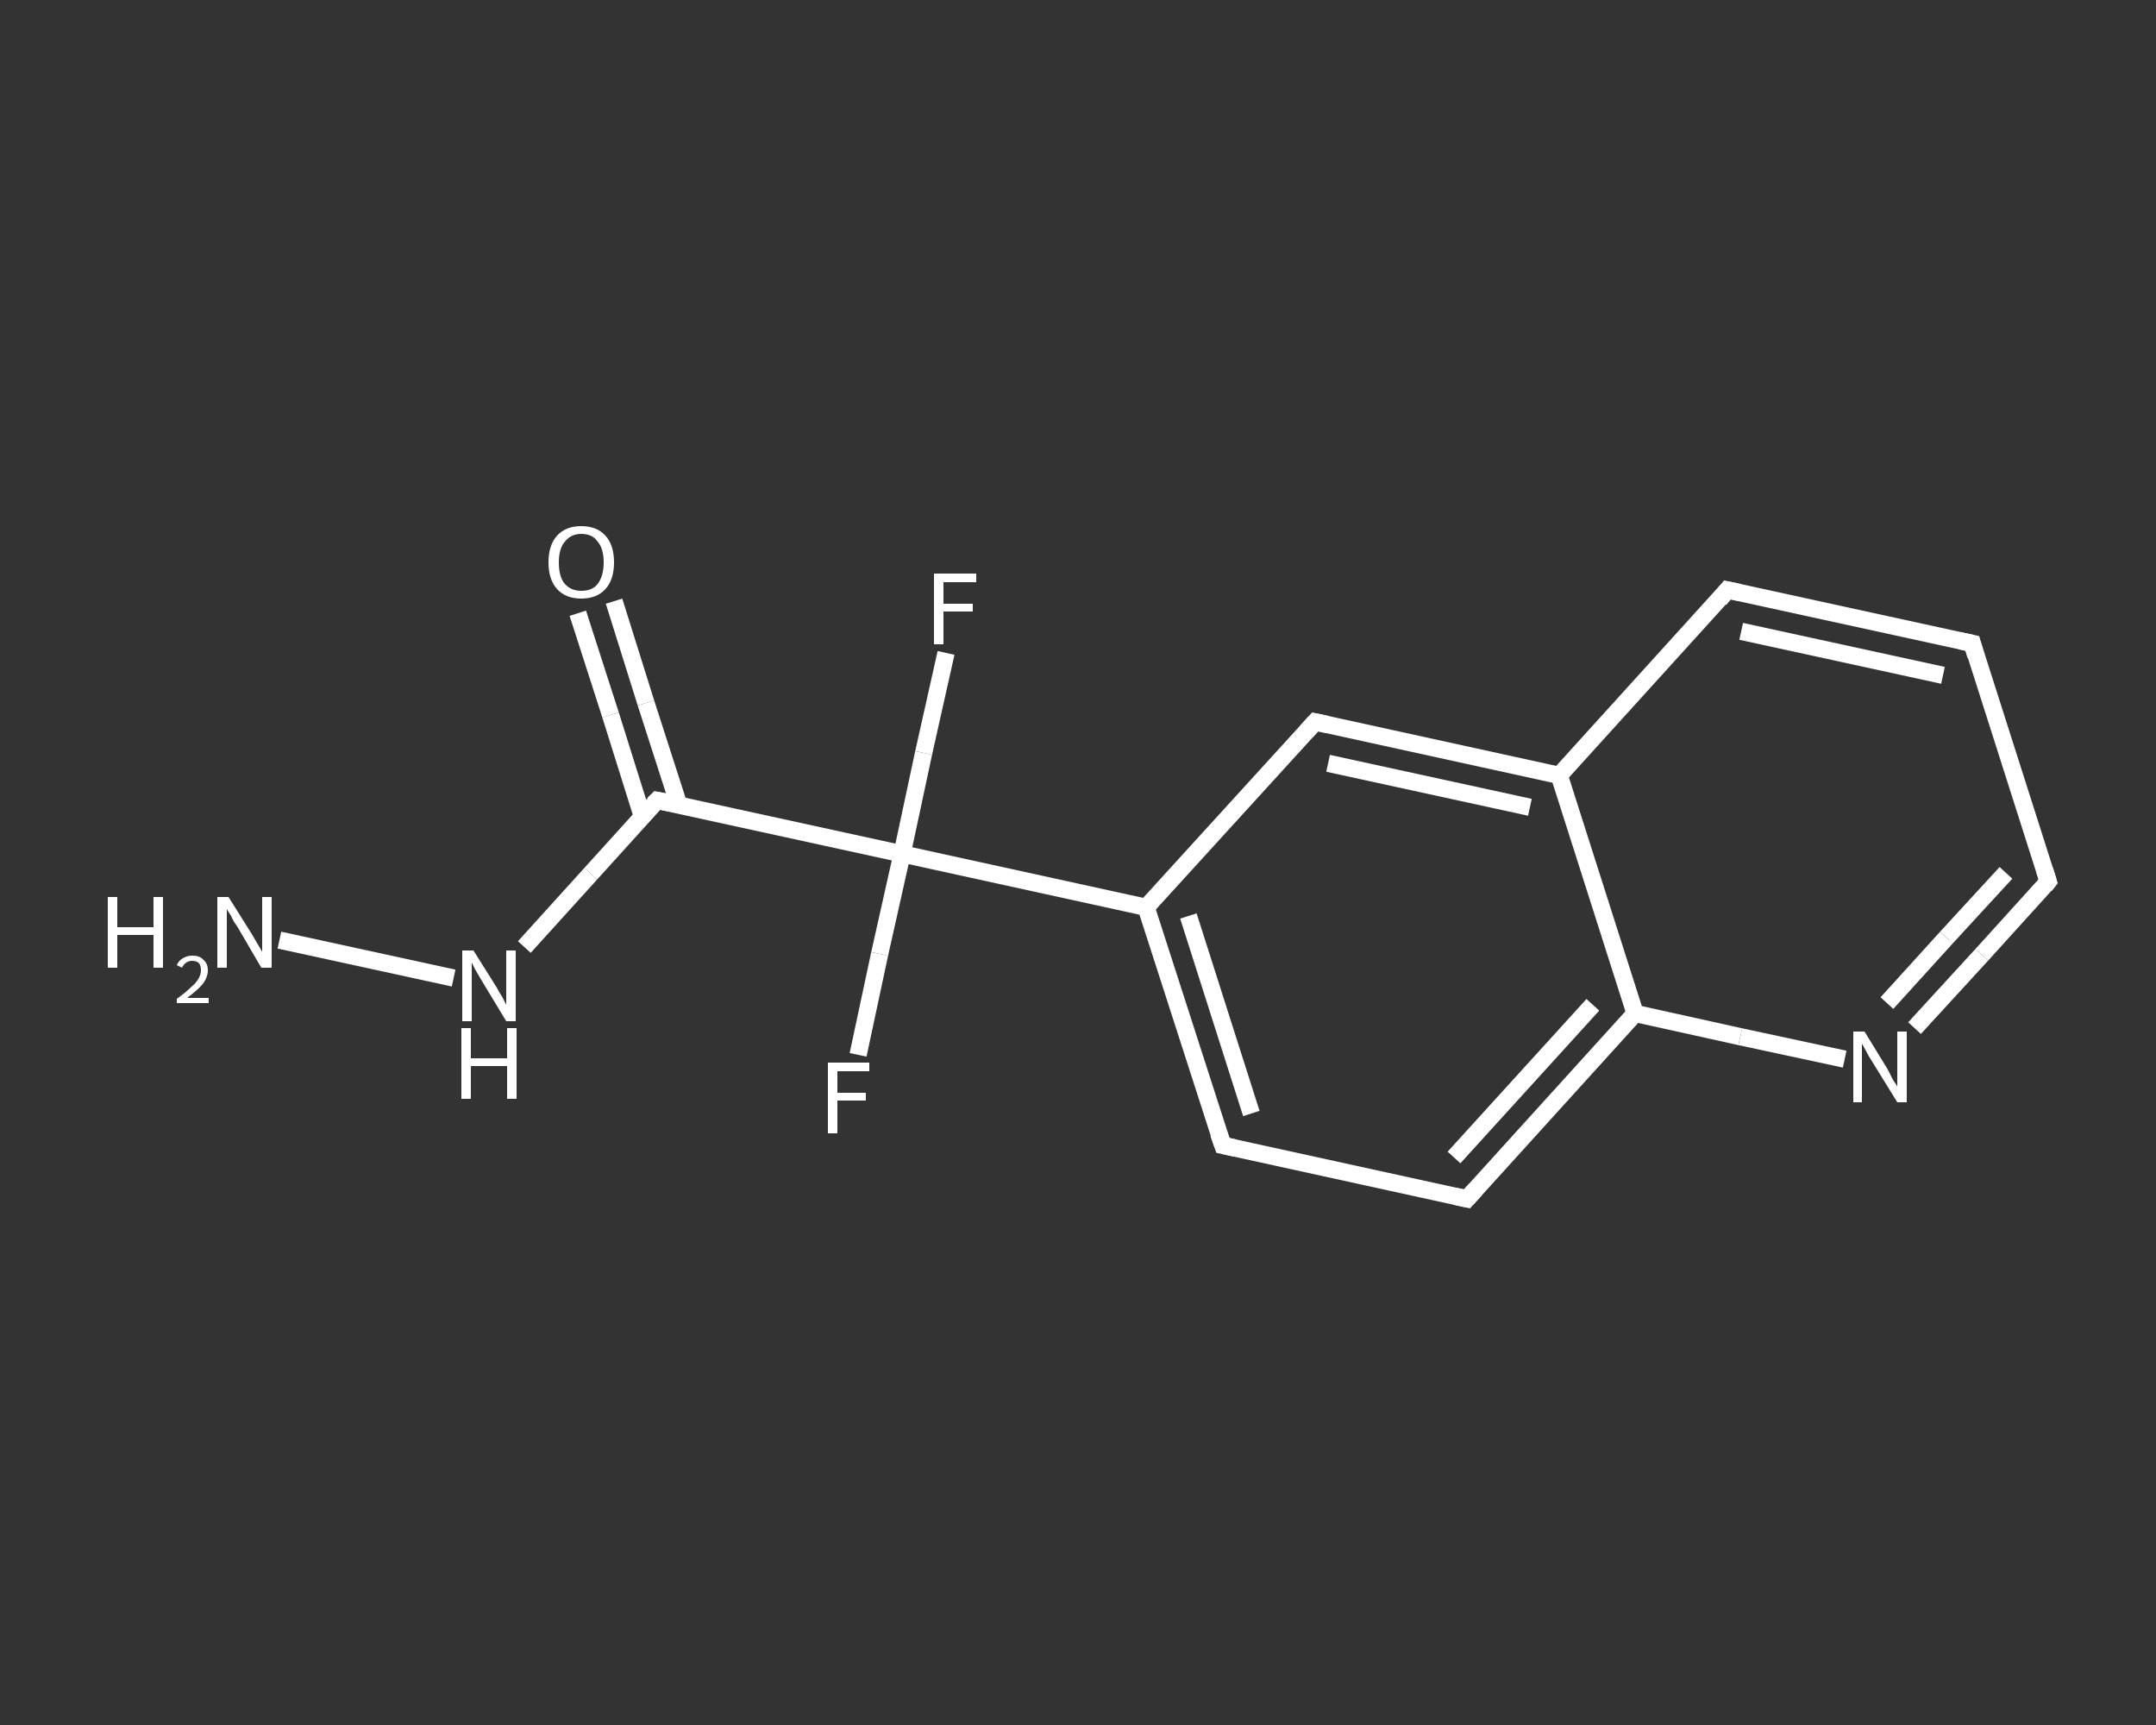 <?xml version='1.0' encoding='iso-8859-1'?>
<svg version='1.1' baseProfile='full'
              xmlns='http://www.w3.org/2000/svg'
                      xmlns:rdkit='http://www.rdkit.org/xml'
                      xmlns:xlink='http://www.w3.org/1999/xlink'
                  xml:space='preserve'
width='250px' height='200px' viewBox='0 0 250 200'>
<rect x="0" y="0" width="250" height="200" fill="#333333" stroke="none"/>
<!-- END OF HEADER -->
<rect style='opacity:1.0;fill:transparent;stroke:none' width='250.0' height='200.0' x='0.0' y='0.0'> </rect>
<path class='bond-0 atom-0 atom-1' d='M 32.4,109.0 L 52.6,113.4' style='fill:none;fill-rule:evenodd;stroke:#FFFFFF;stroke-width:2.0px;stroke-linecap:butt;stroke-linejoin:miter;stroke-opacity:1' />
<path class='bond-1 atom-1 atom-2' d='M 60.8,109.8 L 68.5,101.3' style='fill:none;fill-rule:evenodd;stroke:#FFFFFF;stroke-width:2.0px;stroke-linecap:butt;stroke-linejoin:miter;stroke-opacity:1' />
<path class='bond-1 atom-1 atom-2' d='M 68.5,101.3 L 76.2,92.8' style='fill:none;fill-rule:evenodd;stroke:#FFFFFF;stroke-width:2.0px;stroke-linecap:butt;stroke-linejoin:miter;stroke-opacity:1' />
<path class='bond-2 atom-2 atom-3' d='M 78.7,93.3 L 74.9,81.5' style='fill:none;fill-rule:evenodd;stroke:#FFFFFF;stroke-width:2.0px;stroke-linecap:butt;stroke-linejoin:miter;stroke-opacity:1' />
<path class='bond-2 atom-2 atom-3' d='M 74.9,81.5 L 71.2,69.7' style='fill:none;fill-rule:evenodd;stroke:#FFFFFF;stroke-width:2.0px;stroke-linecap:butt;stroke-linejoin:miter;stroke-opacity:1' />
<path class='bond-2 atom-2 atom-3' d='M 74.5,94.7 L 70.8,82.9' style='fill:none;fill-rule:evenodd;stroke:#FFFFFF;stroke-width:2.0px;stroke-linecap:butt;stroke-linejoin:miter;stroke-opacity:1' />
<path class='bond-2 atom-2 atom-3' d='M 70.8,82.9 L 67.0,71.1' style='fill:none;fill-rule:evenodd;stroke:#FFFFFF;stroke-width:2.0px;stroke-linecap:butt;stroke-linejoin:miter;stroke-opacity:1' />
<path class='bond-3 atom-2 atom-4' d='M 76.2,92.8 L 104.6,99.0' style='fill:none;fill-rule:evenodd;stroke:#FFFFFF;stroke-width:2.0px;stroke-linecap:butt;stroke-linejoin:miter;stroke-opacity:1' />
<path class='bond-4 atom-4 atom-5' d='M 104.6,99.0 L 102.0,110.6' style='fill:none;fill-rule:evenodd;stroke:#FFFFFF;stroke-width:2.0px;stroke-linecap:butt;stroke-linejoin:miter;stroke-opacity:1' />
<path class='bond-4 atom-4 atom-5' d='M 102.0,110.6 L 99.5,122.3' style='fill:none;fill-rule:evenodd;stroke:#FFFFFF;stroke-width:2.0px;stroke-linecap:butt;stroke-linejoin:miter;stroke-opacity:1' />
<path class='bond-5 atom-4 atom-6' d='M 104.6,99.0 L 107.1,87.3' style='fill:none;fill-rule:evenodd;stroke:#FFFFFF;stroke-width:2.0px;stroke-linecap:butt;stroke-linejoin:miter;stroke-opacity:1' />
<path class='bond-5 atom-4 atom-6' d='M 107.1,87.3 L 109.7,75.7' style='fill:none;fill-rule:evenodd;stroke:#FFFFFF;stroke-width:2.0px;stroke-linecap:butt;stroke-linejoin:miter;stroke-opacity:1' />
<path class='bond-6 atom-4 atom-7' d='M 104.6,99.0 L 132.9,105.2' style='fill:none;fill-rule:evenodd;stroke:#FFFFFF;stroke-width:2.0px;stroke-linecap:butt;stroke-linejoin:miter;stroke-opacity:1' />
<path class='bond-7 atom-7 atom-8' d='M 132.9,105.2 L 141.8,132.8' style='fill:none;fill-rule:evenodd;stroke:#FFFFFF;stroke-width:2.0px;stroke-linecap:butt;stroke-linejoin:miter;stroke-opacity:1' />
<path class='bond-7 atom-7 atom-8' d='M 137.8,106.2 L 145.1,129.1' style='fill:none;fill-rule:evenodd;stroke:#FFFFFF;stroke-width:2.0px;stroke-linecap:butt;stroke-linejoin:miter;stroke-opacity:1' />
<path class='bond-8 atom-8 atom-9' d='M 141.8,132.8 L 170.1,139.0' style='fill:none;fill-rule:evenodd;stroke:#FFFFFF;stroke-width:2.0px;stroke-linecap:butt;stroke-linejoin:miter;stroke-opacity:1' />
<path class='bond-9 atom-9 atom-10' d='M 170.1,139.0 L 189.6,117.5' style='fill:none;fill-rule:evenodd;stroke:#FFFFFF;stroke-width:2.0px;stroke-linecap:butt;stroke-linejoin:miter;stroke-opacity:1' />
<path class='bond-9 atom-9 atom-10' d='M 168.6,134.2 L 184.7,116.5' style='fill:none;fill-rule:evenodd;stroke:#FFFFFF;stroke-width:2.0px;stroke-linecap:butt;stroke-linejoin:miter;stroke-opacity:1' />
<path class='bond-10 atom-10 atom-11' d='M 189.6,117.5 L 201.8,120.2' style='fill:none;fill-rule:evenodd;stroke:#FFFFFF;stroke-width:2.0px;stroke-linecap:butt;stroke-linejoin:miter;stroke-opacity:1' />
<path class='bond-10 atom-10 atom-11' d='M 201.8,120.2 L 213.9,122.8' style='fill:none;fill-rule:evenodd;stroke:#FFFFFF;stroke-width:2.0px;stroke-linecap:butt;stroke-linejoin:miter;stroke-opacity:1' />
<path class='bond-11 atom-11 atom-12' d='M 222.0,119.2 L 229.8,110.7' style='fill:none;fill-rule:evenodd;stroke:#FFFFFF;stroke-width:2.0px;stroke-linecap:butt;stroke-linejoin:miter;stroke-opacity:1' />
<path class='bond-11 atom-11 atom-12' d='M 229.8,110.7 L 237.5,102.2' style='fill:none;fill-rule:evenodd;stroke:#FFFFFF;stroke-width:2.0px;stroke-linecap:butt;stroke-linejoin:miter;stroke-opacity:1' />
<path class='bond-11 atom-11 atom-12' d='M 218.8,116.3 L 225.7,108.7' style='fill:none;fill-rule:evenodd;stroke:#FFFFFF;stroke-width:2.0px;stroke-linecap:butt;stroke-linejoin:miter;stroke-opacity:1' />
<path class='bond-11 atom-11 atom-12' d='M 225.7,108.7 L 232.6,101.2' style='fill:none;fill-rule:evenodd;stroke:#FFFFFF;stroke-width:2.0px;stroke-linecap:butt;stroke-linejoin:miter;stroke-opacity:1' />
<path class='bond-12 atom-12 atom-13' d='M 237.5,102.2 L 228.7,74.6' style='fill:none;fill-rule:evenodd;stroke:#FFFFFF;stroke-width:2.0px;stroke-linecap:butt;stroke-linejoin:miter;stroke-opacity:1' />
<path class='bond-13 atom-13 atom-14' d='M 228.7,74.6 L 200.3,68.4' style='fill:none;fill-rule:evenodd;stroke:#FFFFFF;stroke-width:2.0px;stroke-linecap:butt;stroke-linejoin:miter;stroke-opacity:1' />
<path class='bond-13 atom-13 atom-14' d='M 225.3,78.3 L 201.9,73.2' style='fill:none;fill-rule:evenodd;stroke:#FFFFFF;stroke-width:2.0px;stroke-linecap:butt;stroke-linejoin:miter;stroke-opacity:1' />
<path class='bond-14 atom-14 atom-15' d='M 200.3,68.4 L 180.8,89.9' style='fill:none;fill-rule:evenodd;stroke:#FFFFFF;stroke-width:2.0px;stroke-linecap:butt;stroke-linejoin:miter;stroke-opacity:1' />
<path class='bond-15 atom-15 atom-16' d='M 180.8,89.9 L 152.5,83.7' style='fill:none;fill-rule:evenodd;stroke:#FFFFFF;stroke-width:2.0px;stroke-linecap:butt;stroke-linejoin:miter;stroke-opacity:1' />
<path class='bond-15 atom-15 atom-16' d='M 177.4,93.6 L 154.0,88.5' style='fill:none;fill-rule:evenodd;stroke:#FFFFFF;stroke-width:2.0px;stroke-linecap:butt;stroke-linejoin:miter;stroke-opacity:1' />
<path class='bond-16 atom-16 atom-7' d='M 152.5,83.7 L 132.9,105.2' style='fill:none;fill-rule:evenodd;stroke:#FFFFFF;stroke-width:2.0px;stroke-linecap:butt;stroke-linejoin:miter;stroke-opacity:1' />
<path class='bond-17 atom-15 atom-10' d='M 180.8,89.9 L 189.6,117.5' style='fill:none;fill-rule:evenodd;stroke:#FFFFFF;stroke-width:2.0px;stroke-linecap:butt;stroke-linejoin:miter;stroke-opacity:1' />
<path d='M 75.8,93.2 L 76.2,92.8 L 77.7,93.1' style='fill:none;stroke:#FFFFFF;stroke-width:2.0px;stroke-linecap:butt;stroke-linejoin:miter;stroke-opacity:1;' />
<path d='M 141.3,131.4 L 141.8,132.8 L 143.2,133.1' style='fill:none;stroke:#FFFFFF;stroke-width:2.0px;stroke-linecap:butt;stroke-linejoin:miter;stroke-opacity:1;' />
<path d='M 168.7,138.7 L 170.1,139.0 L 171.1,137.9' style='fill:none;stroke:#FFFFFF;stroke-width:2.0px;stroke-linecap:butt;stroke-linejoin:miter;stroke-opacity:1;' />
<path d='M 237.1,102.7 L 237.5,102.2 L 237.1,100.9' style='fill:none;stroke:#FFFFFF;stroke-width:2.0px;stroke-linecap:butt;stroke-linejoin:miter;stroke-opacity:1;' />
<path d='M 229.1,76.0 L 228.7,74.6 L 227.3,74.3' style='fill:none;stroke:#FFFFFF;stroke-width:2.0px;stroke-linecap:butt;stroke-linejoin:miter;stroke-opacity:1;' />
<path d='M 201.7,68.7 L 200.3,68.4 L 199.4,69.5' style='fill:none;stroke:#FFFFFF;stroke-width:2.0px;stroke-linecap:butt;stroke-linejoin:miter;stroke-opacity:1;' />
<path d='M 153.9,84.0 L 152.5,83.7 L 151.5,84.8' style='fill:none;stroke:#FFFFFF;stroke-width:2.0px;stroke-linecap:butt;stroke-linejoin:miter;stroke-opacity:1;' />
<path class='atom-0' d='M 12.5 104.0
L 13.6 104.0
L 13.6 107.5
L 17.8 107.5
L 17.8 104.0
L 18.9 104.0
L 18.9 112.2
L 17.8 112.2
L 17.8 108.4
L 13.6 108.4
L 13.6 112.2
L 12.5 112.2
L 12.5 104.0
' fill='#FFFFFF'/>
<path class='atom-0' d='M 20.5 111.9
Q 20.7 111.4, 21.2 111.1
Q 21.7 110.8, 22.3 110.8
Q 23.2 110.8, 23.6 111.3
Q 24.1 111.7, 24.1 112.5
Q 24.1 113.3, 23.5 114.1
Q 22.9 114.8, 21.7 115.7
L 24.2 115.7
L 24.2 116.3
L 20.5 116.3
L 20.5 115.8
Q 21.5 115.1, 22.1 114.5
Q 22.7 114.0, 23.0 113.5
Q 23.3 113.0, 23.3 112.5
Q 23.3 112.0, 23.1 111.7
Q 22.8 111.4, 22.3 111.4
Q 21.9 111.4, 21.6 111.6
Q 21.3 111.8, 21.1 112.2
L 20.5 111.9
' fill='#FFFFFF'/>
<path class='atom-0' d='M 26.5 104.0
L 29.2 108.3
Q 29.5 108.8, 29.9 109.5
Q 30.4 110.3, 30.4 110.4
L 30.4 104.0
L 31.5 104.0
L 31.5 112.2
L 30.3 112.2
L 27.5 107.4
Q 27.1 106.9, 26.8 106.2
Q 26.4 105.6, 26.3 105.4
L 26.3 112.2
L 25.2 112.2
L 25.2 104.0
L 26.5 104.0
' fill='#FFFFFF'/>
<path class='atom-1' d='M 54.9 110.2
L 57.6 114.5
Q 57.8 114.9, 58.3 115.7
Q 58.7 116.5, 58.7 116.5
L 58.7 110.2
L 59.8 110.2
L 59.8 118.4
L 58.7 118.4
L 55.8 113.6
Q 55.5 113.1, 55.1 112.4
Q 54.8 111.8, 54.7 111.6
L 54.7 118.4
L 53.6 118.4
L 53.6 110.2
L 54.9 110.2
' fill='#FFFFFF'/>
<path class='atom-1' d='M 53.5 119.2
L 54.6 119.2
L 54.6 122.7
L 58.8 122.7
L 58.8 119.2
L 59.9 119.2
L 59.9 127.4
L 58.8 127.4
L 58.8 123.6
L 54.6 123.6
L 54.6 127.4
L 53.5 127.4
L 53.5 119.2
' fill='#FFFFFF'/>
<path class='atom-3' d='M 63.6 65.2
Q 63.6 63.2, 64.6 62.1
Q 65.6 61.0, 67.4 61.0
Q 69.2 61.0, 70.2 62.1
Q 71.2 63.2, 71.2 65.2
Q 71.2 67.2, 70.2 68.3
Q 69.2 69.4, 67.4 69.4
Q 65.6 69.4, 64.6 68.3
Q 63.6 67.2, 63.6 65.2
M 67.4 68.5
Q 68.7 68.5, 69.3 67.7
Q 70.0 66.8, 70.0 65.2
Q 70.0 63.6, 69.3 62.8
Q 68.7 61.9, 67.4 61.9
Q 66.2 61.9, 65.5 62.8
Q 64.8 63.6, 64.8 65.2
Q 64.8 66.9, 65.5 67.7
Q 66.2 68.5, 67.4 68.5
' fill='#FFFFFF'/>
<path class='atom-5' d='M 96.0 123.2
L 100.8 123.2
L 100.8 124.2
L 97.1 124.2
L 97.1 126.7
L 100.4 126.7
L 100.4 127.6
L 97.1 127.6
L 97.1 131.4
L 96.0 131.4
L 96.0 123.2
' fill='#FFFFFF'/>
<path class='atom-6' d='M 108.3 66.5
L 113.2 66.5
L 113.2 67.5
L 109.4 67.5
L 109.4 70.0
L 112.8 70.0
L 112.8 70.9
L 109.4 70.9
L 109.4 74.7
L 108.3 74.7
L 108.3 66.5
' fill='#FFFFFF'/>
<path class='atom-11' d='M 216.2 119.6
L 218.9 124.0
Q 219.1 124.4, 219.5 125.2
Q 220.0 125.9, 220.0 126.0
L 220.0 119.6
L 221.1 119.6
L 221.1 127.8
L 220.0 127.8
L 217.1 123.1
Q 216.7 122.5, 216.4 121.9
Q 216.0 121.2, 215.9 121.0
L 215.9 127.8
L 214.9 127.8
L 214.9 119.6
L 216.2 119.6
' fill='#FFFFFF'/>
</svg>
